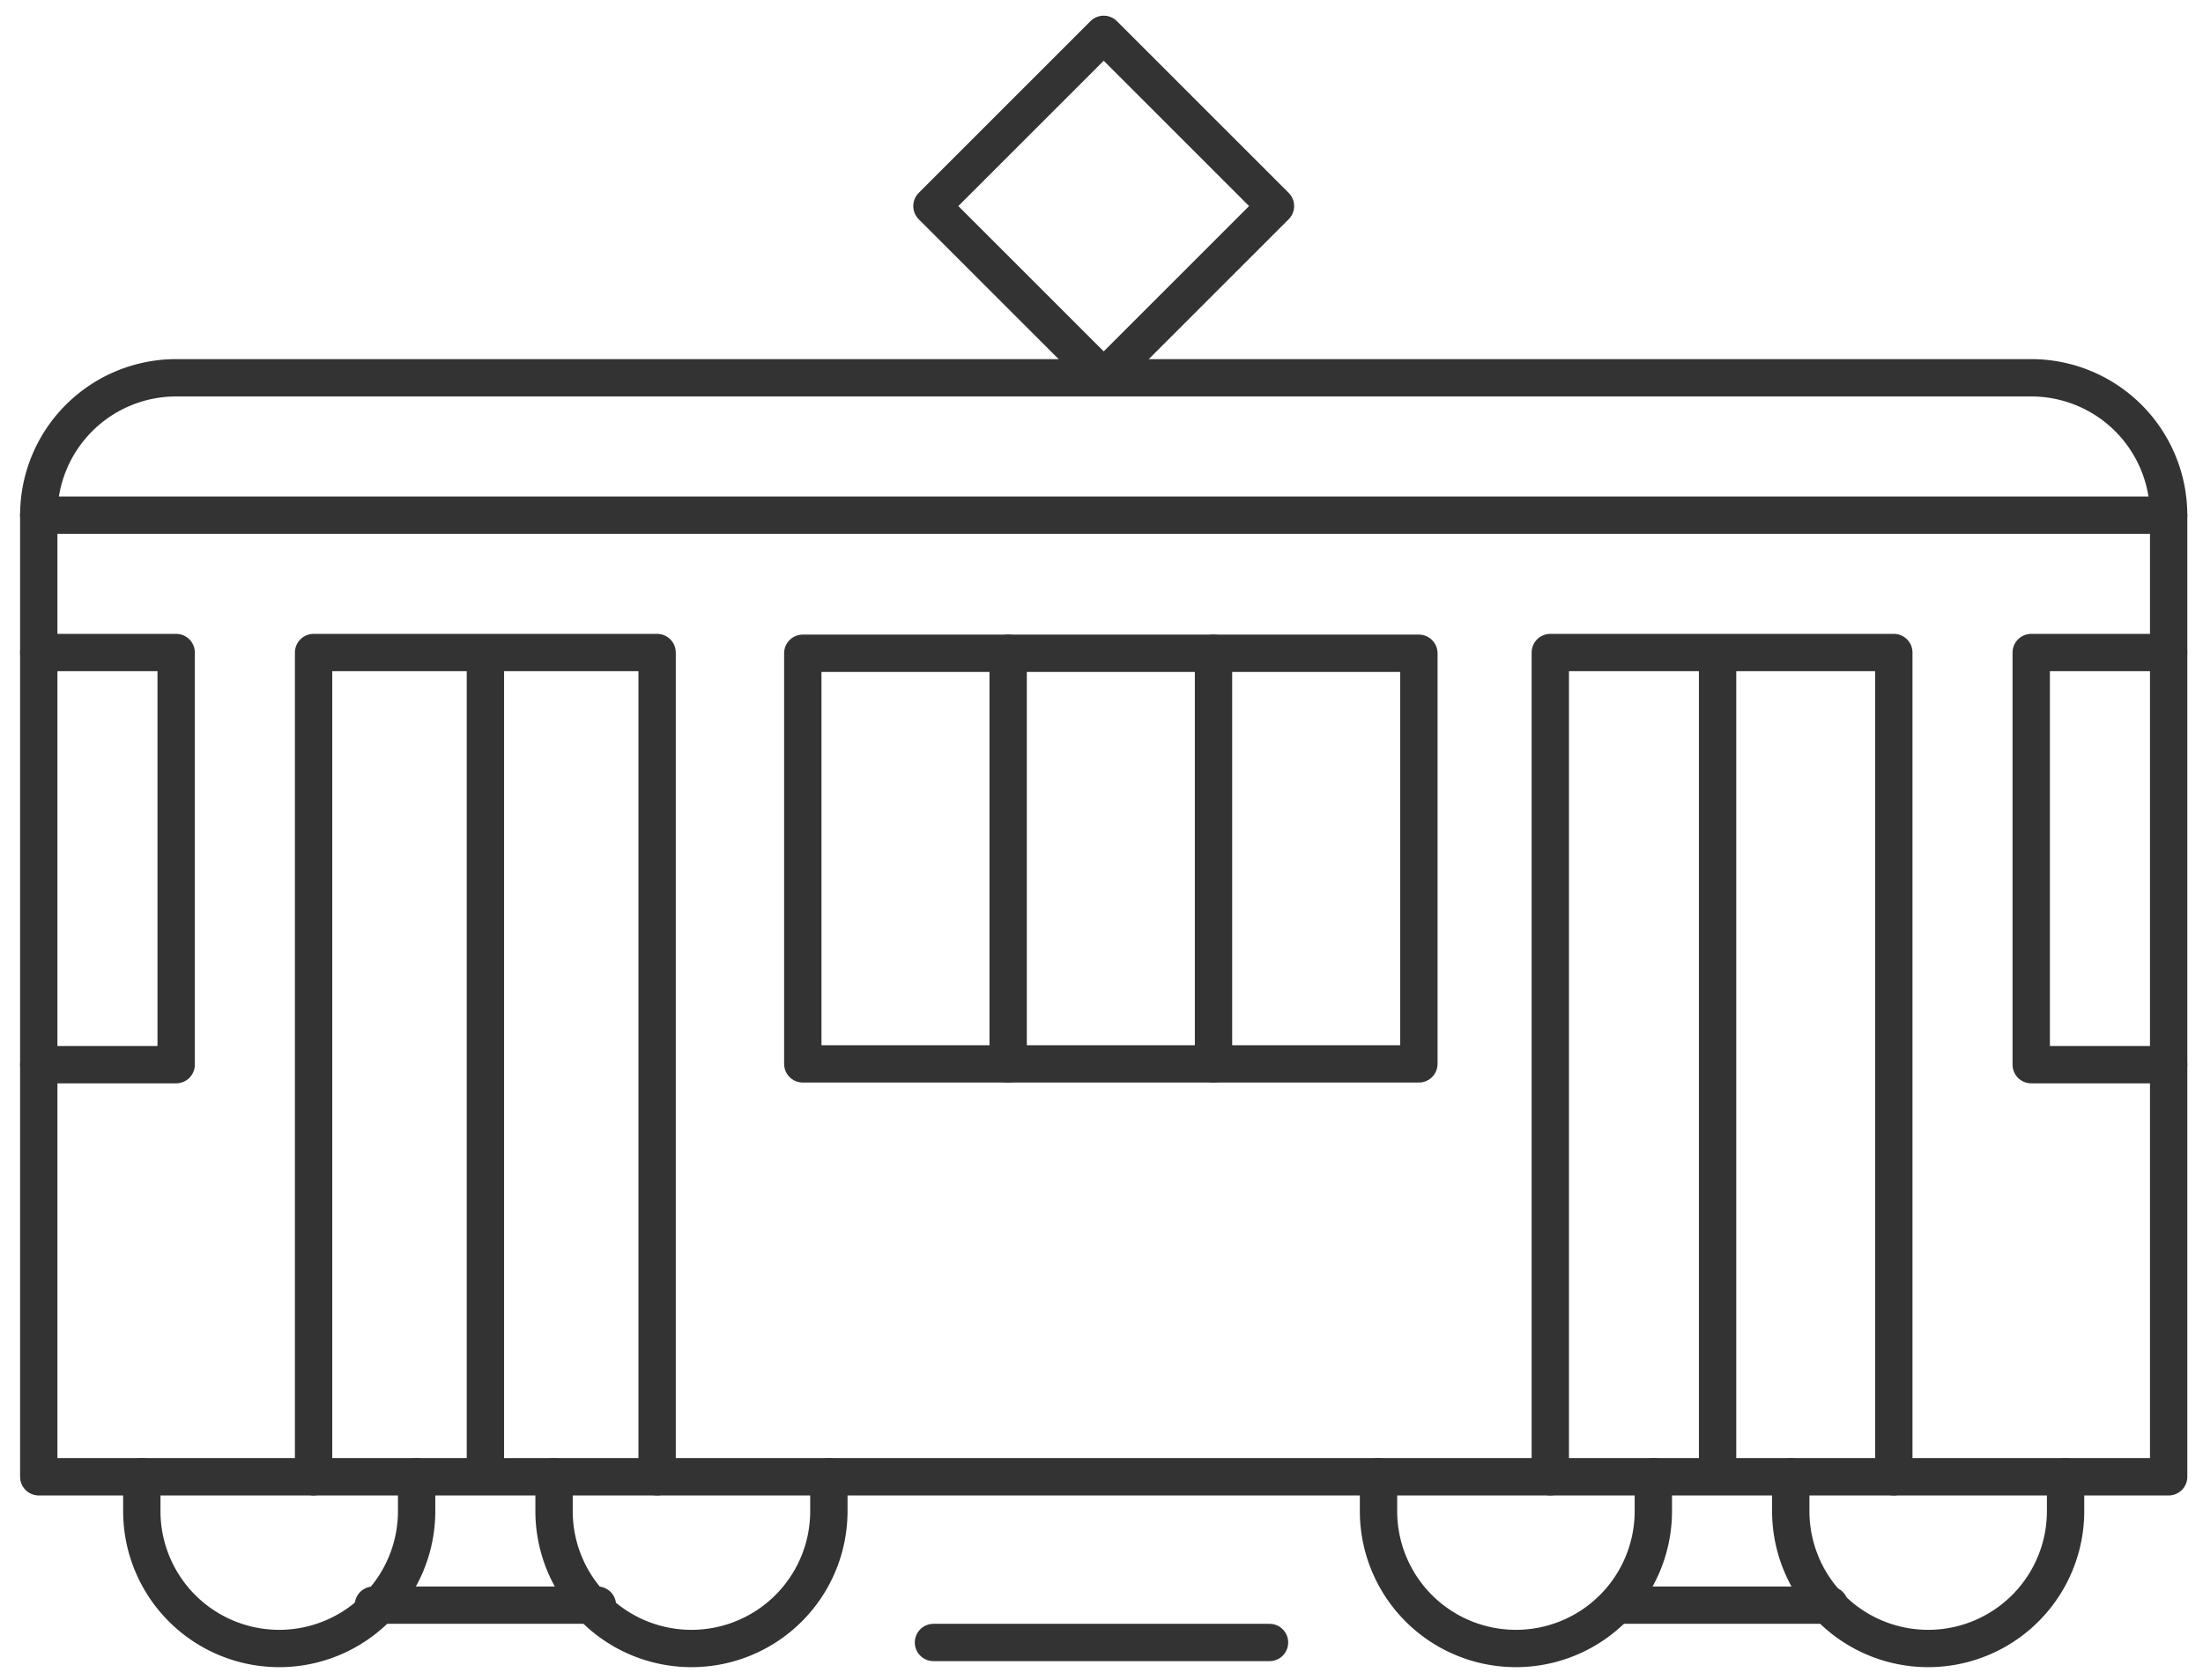 <svg xmlns="http://www.w3.org/2000/svg" xmlns:xlink="http://www.w3.org/1999/xlink" width="118" height="90" viewBox="0 0 118 90"><defs><clipPath id="clip-path"><rect id="Rectangle_443" data-name="Rectangle 443" width="118" height="90" transform="translate(-0.236)" fill="none" stroke="#333" stroke-width="2"></rect></clipPath></defs><g id="Group_1303" data-name="Group 1303" transform="translate(0.236)"><g id="Group_1302" data-name="Group 1302" clip-path="url(#clip-path)"><path id="Path_813" data-name="Path 813" d="M4,51.36A7.361,7.361,0,0,1,11.36,44h99.363a7.361,7.361,0,0,1,7.36,7.36Z" transform="translate(-2.16 -23.759)" fill="none" stroke="#333" stroke-linecap="round" stroke-linejoin="round" stroke-width="2"></path><path id="Path_814" data-name="Path 814" d="M4,60v51.522H118.084V60" transform="translate(-2.16 -32.399)" fill="none" stroke="#333" stroke-linecap="round" stroke-linejoin="round" stroke-width="2"></path><path id="Path_815" data-name="Path 815" d="M4,76h7.36V98.081H4" transform="translate(-2.16 -41.039)" fill="none" stroke="#333" stroke-linecap="round" stroke-linejoin="round" stroke-width="2"></path><path id="Path_816" data-name="Path 816" d="M36,120.161V76H54.4v44.161" transform="translate(-19.439 -41.039)" fill="none" stroke="#333" stroke-linecap="round" stroke-linejoin="round" stroke-width="2"></path><line id="Line_56" data-name="Line 56" y1="44" transform="translate(25.764 35)" fill="none" stroke="#333" stroke-linecap="round" stroke-linejoin="round" stroke-width="2"></line><path id="Path_817" data-name="Path 817" d="M243.36,76H236V98.081h7.36" transform="translate(-127.437 -41.039)" fill="none" stroke="#333" stroke-linecap="round" stroke-linejoin="round" stroke-width="2"></path><path id="Path_818" data-name="Path 818" d="M198.4,120.161V76H180v44.161" transform="translate(-97.197 -41.039)" fill="none" stroke="#333" stroke-linecap="round" stroke-linejoin="round" stroke-width="2"></path><line id="Line_57" data-name="Line 57" y1="44" transform="translate(91.764 35)" fill="none" stroke="#333" stroke-linecap="round" stroke-linejoin="round" stroke-width="2"></line><rect id="Rectangle_441" data-name="Rectangle 441" width="33" height="22" transform="translate(42.764 35)" fill="none" stroke="#333" stroke-linecap="round" stroke-linejoin="round" stroke-width="2"></rect><line id="Line_58" data-name="Line 58" y2="22" transform="translate(53.764 35)" fill="none" stroke="#333" stroke-linecap="round" stroke-linejoin="round" stroke-width="2"></line><line id="Line_59" data-name="Line 59" y2="22" transform="translate(64.764 35)" fill="none" stroke="#333" stroke-linecap="round" stroke-linejoin="round" stroke-width="2"></line><rect id="Rectangle_442" data-name="Rectangle 442" width="13.011" height="13.011" transform="translate(49.682 11.04) rotate(-45)" fill="none" stroke="#333" stroke-linecap="round" stroke-linejoin="round" stroke-width="2"></rect><line id="Line_60" data-name="Line 60" x2="18" transform="translate(49.764 88)" fill="none" stroke="#333" stroke-linecap="round" stroke-linejoin="round" stroke-width="2"></line><line id="Line_61" data-name="Line 61" x2="12" transform="translate(19.764 86)" fill="none" stroke="#333" stroke-linecap="round" stroke-linejoin="round" stroke-width="2"></line><path id="Path_819" data-name="Path 819" d="M16,172v1.84a7.36,7.36,0,0,0,14.72,0V172" transform="translate(-8.64 -92.878)" fill="none" stroke="#333" stroke-linecap="round" stroke-linejoin="round" stroke-width="2"></path><path id="Path_820" data-name="Path 820" d="M64,172v1.84a7.36,7.36,0,0,0,14.72,0V172" transform="translate(-34.559 -92.878)" fill="none" stroke="#333" stroke-linecap="round" stroke-linejoin="round" stroke-width="2"></path><line id="Line_62" data-name="Line 62" x1="11" transform="translate(86.764 86)" fill="none" stroke="#333" stroke-linecap="round" stroke-linejoin="round" stroke-width="2"></line><path id="Path_821" data-name="Path 821" d="M222.72,172v1.84a7.36,7.36,0,0,1-14.72,0V172" transform="translate(-112.317 -92.878)" fill="none" stroke="#333" stroke-linecap="round" stroke-linejoin="round" stroke-width="2"></path><path id="Path_822" data-name="Path 822" d="M174.72,172v1.84a7.36,7.36,0,0,1-14.72,0V172" transform="translate(-86.398 -92.878)" fill="none" stroke="#333" stroke-linecap="round" stroke-linejoin="round" stroke-width="2"></path></g></g></svg>